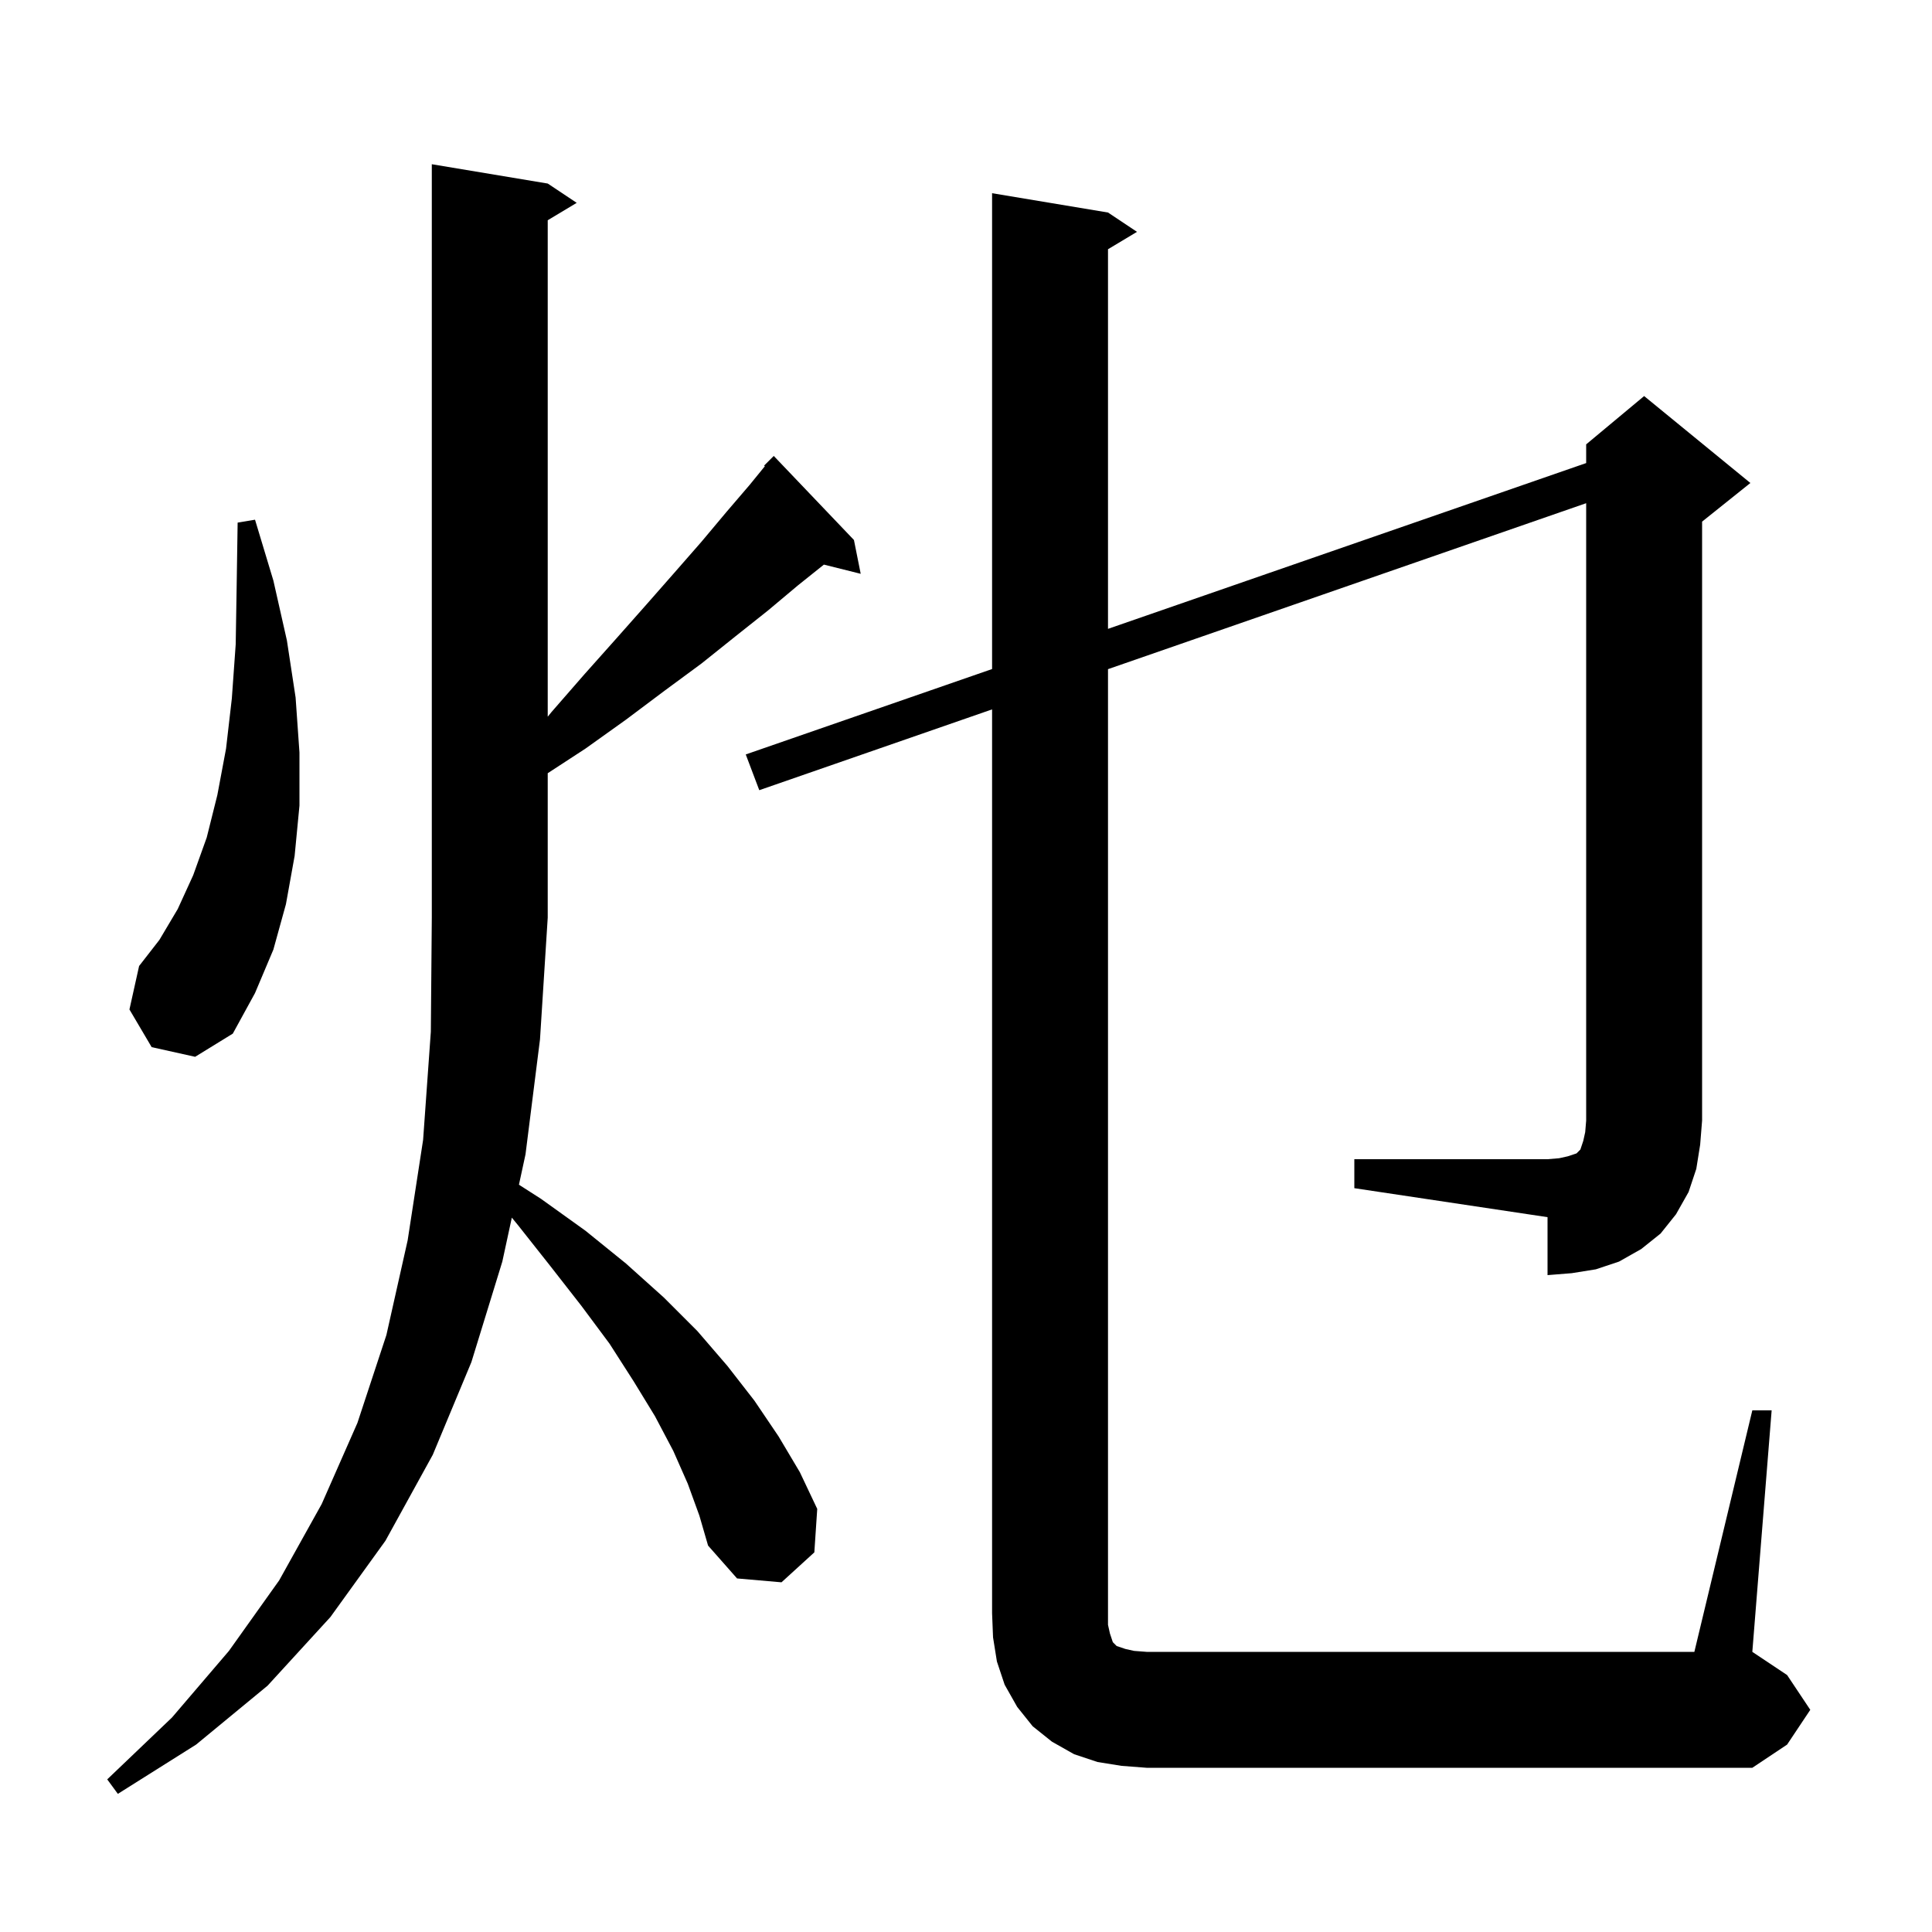 <svg xmlns="http://www.w3.org/2000/svg" xmlns:xlink="http://www.w3.org/1999/xlink" version="1.1" baseProfile="full" viewBox="0 0 200 200" width="200" height="200"><g fill="currentColor"><path d="M 71.2 153.6 L 69.7 150.2 L 67.8 146.6 L 65.6 143.0 L 63.1 139.1 L 60.2 135.2 L 57.0 131.1 L 53.6 126.8 L 52.984 126.05 L 52.0 130.6 L 48.8 141.0 L 44.8 150.6 L 39.9 159.5 L 34.2 167.4 L 27.7 174.5 L 20.3 180.6 L 12.2 185.7 L 11.1 184.2 L 17.8 177.8 L 23.7 170.9 L 28.9 163.6 L 33.3 155.7 L 37.0 147.3 L 40.0 138.2 L 42.2 128.4 L 43.8 118.0 L 44.6 106.8 L 44.7 95.0 L 44.7 17.0 L 56.7 19.0 L 59.7 21.0 L 56.7 22.8 L 56.7 74.194 L 57.1 73.7 L 60.5 69.8 L 63.8 66.1 L 66.9 62.6 L 69.8 59.3 L 72.6 56.1 L 75.2 53.0 L 77.6 50.2 L 79.177 48.264 L 79.1 48.2 L 80.1 47.2 L 88.4 55.9 L 89.1 59.4 L 85.29 58.448 L 82.6 60.6 L 79.5 63.2 L 76.1 65.9 L 72.6 68.7 L 68.8 71.5 L 64.8 74.5 L 60.6 77.5 L 56.7 80.043 L 56.7 95.0 L 55.9 107.6 L 54.4 119.5 L 53.721 122.641 L 56.0 124.1 L 60.6 127.4 L 64.8 130.8 L 68.7 134.3 L 72.2 137.8 L 75.3 141.4 L 78.1 145.0 L 80.6 148.7 L 82.8 152.4 L 84.6 156.2 L 84.3 160.7 L 80.9 163.8 L 76.3 163.4 L 73.3 160.0 L 72.4 156.9 Z M 140.2 120.0 L 160.2 120.0 L 161.4 119.9 L 162.3 119.7 L 163.2 119.4 L 163.6 119.0 L 163.9 118.1 L 164.1 117.2 L 164.2 116.0 L 164.2 52.091 L 114.7 69.271 L 114.7 168.2 L 114.9 169.1 L 115.2 170.0 L 115.6 170.4 L 116.5 170.7 L 117.4 170.9 L 118.7 171.0 L 175.4 171.0 L 181.4 146.0 L 183.4 146.0 L 181.4 171.0 L 185.0 173.4 L 187.4 177.0 L 185.0 180.6 L 181.4 183.0 L 118.7 183.0 L 116.1 182.8 L 113.6 182.4 L 111.2 181.6 L 108.9 180.3 L 106.9 178.7 L 105.3 176.7 L 104.0 174.4 L 103.2 172.0 L 102.8 169.5 L 102.7 167.0 L 102.7 73.436 L 78.6 81.8 L 77.2 78.1 L 102.7 69.259 L 102.7 20.0 L 114.7 22.0 L 117.7 24.0 L 114.7 25.8 L 114.7 65.099 L 164.2 47.937 L 164.2 46.0 L 170.2 41.0 L 181.2 50.0 L 176.2 54.0 L 176.2 116.0 L 176.0 118.5 L 175.6 121.0 L 174.8 123.4 L 173.5 125.7 L 171.9 127.7 L 169.9 129.3 L 167.6 130.6 L 165.2 131.4 L 162.7 131.8 L 160.2 132.0 L 160.2 126.0 L 140.2 123.0 Z M 15.7 108.4 L 13.4 104.5 L 14.4 100.0 L 16.5 97.3 L 18.4 94.1 L 20.0 90.6 L 21.4 86.7 L 22.5 82.3 L 23.4 77.5 L 24.0 72.3 L 24.4 66.7 L 24.5 60.6 L 24.6 54.1 L 26.4 53.8 L 28.3 60.1 L 29.7 66.3 L 30.6 72.2 L 31.0 77.9 L 31.0 83.4 L 30.5 88.6 L 29.6 93.6 L 28.3 98.3 L 26.4 102.8 L 24.1 107.0 L 20.2 109.4 Z "/></g></svg>